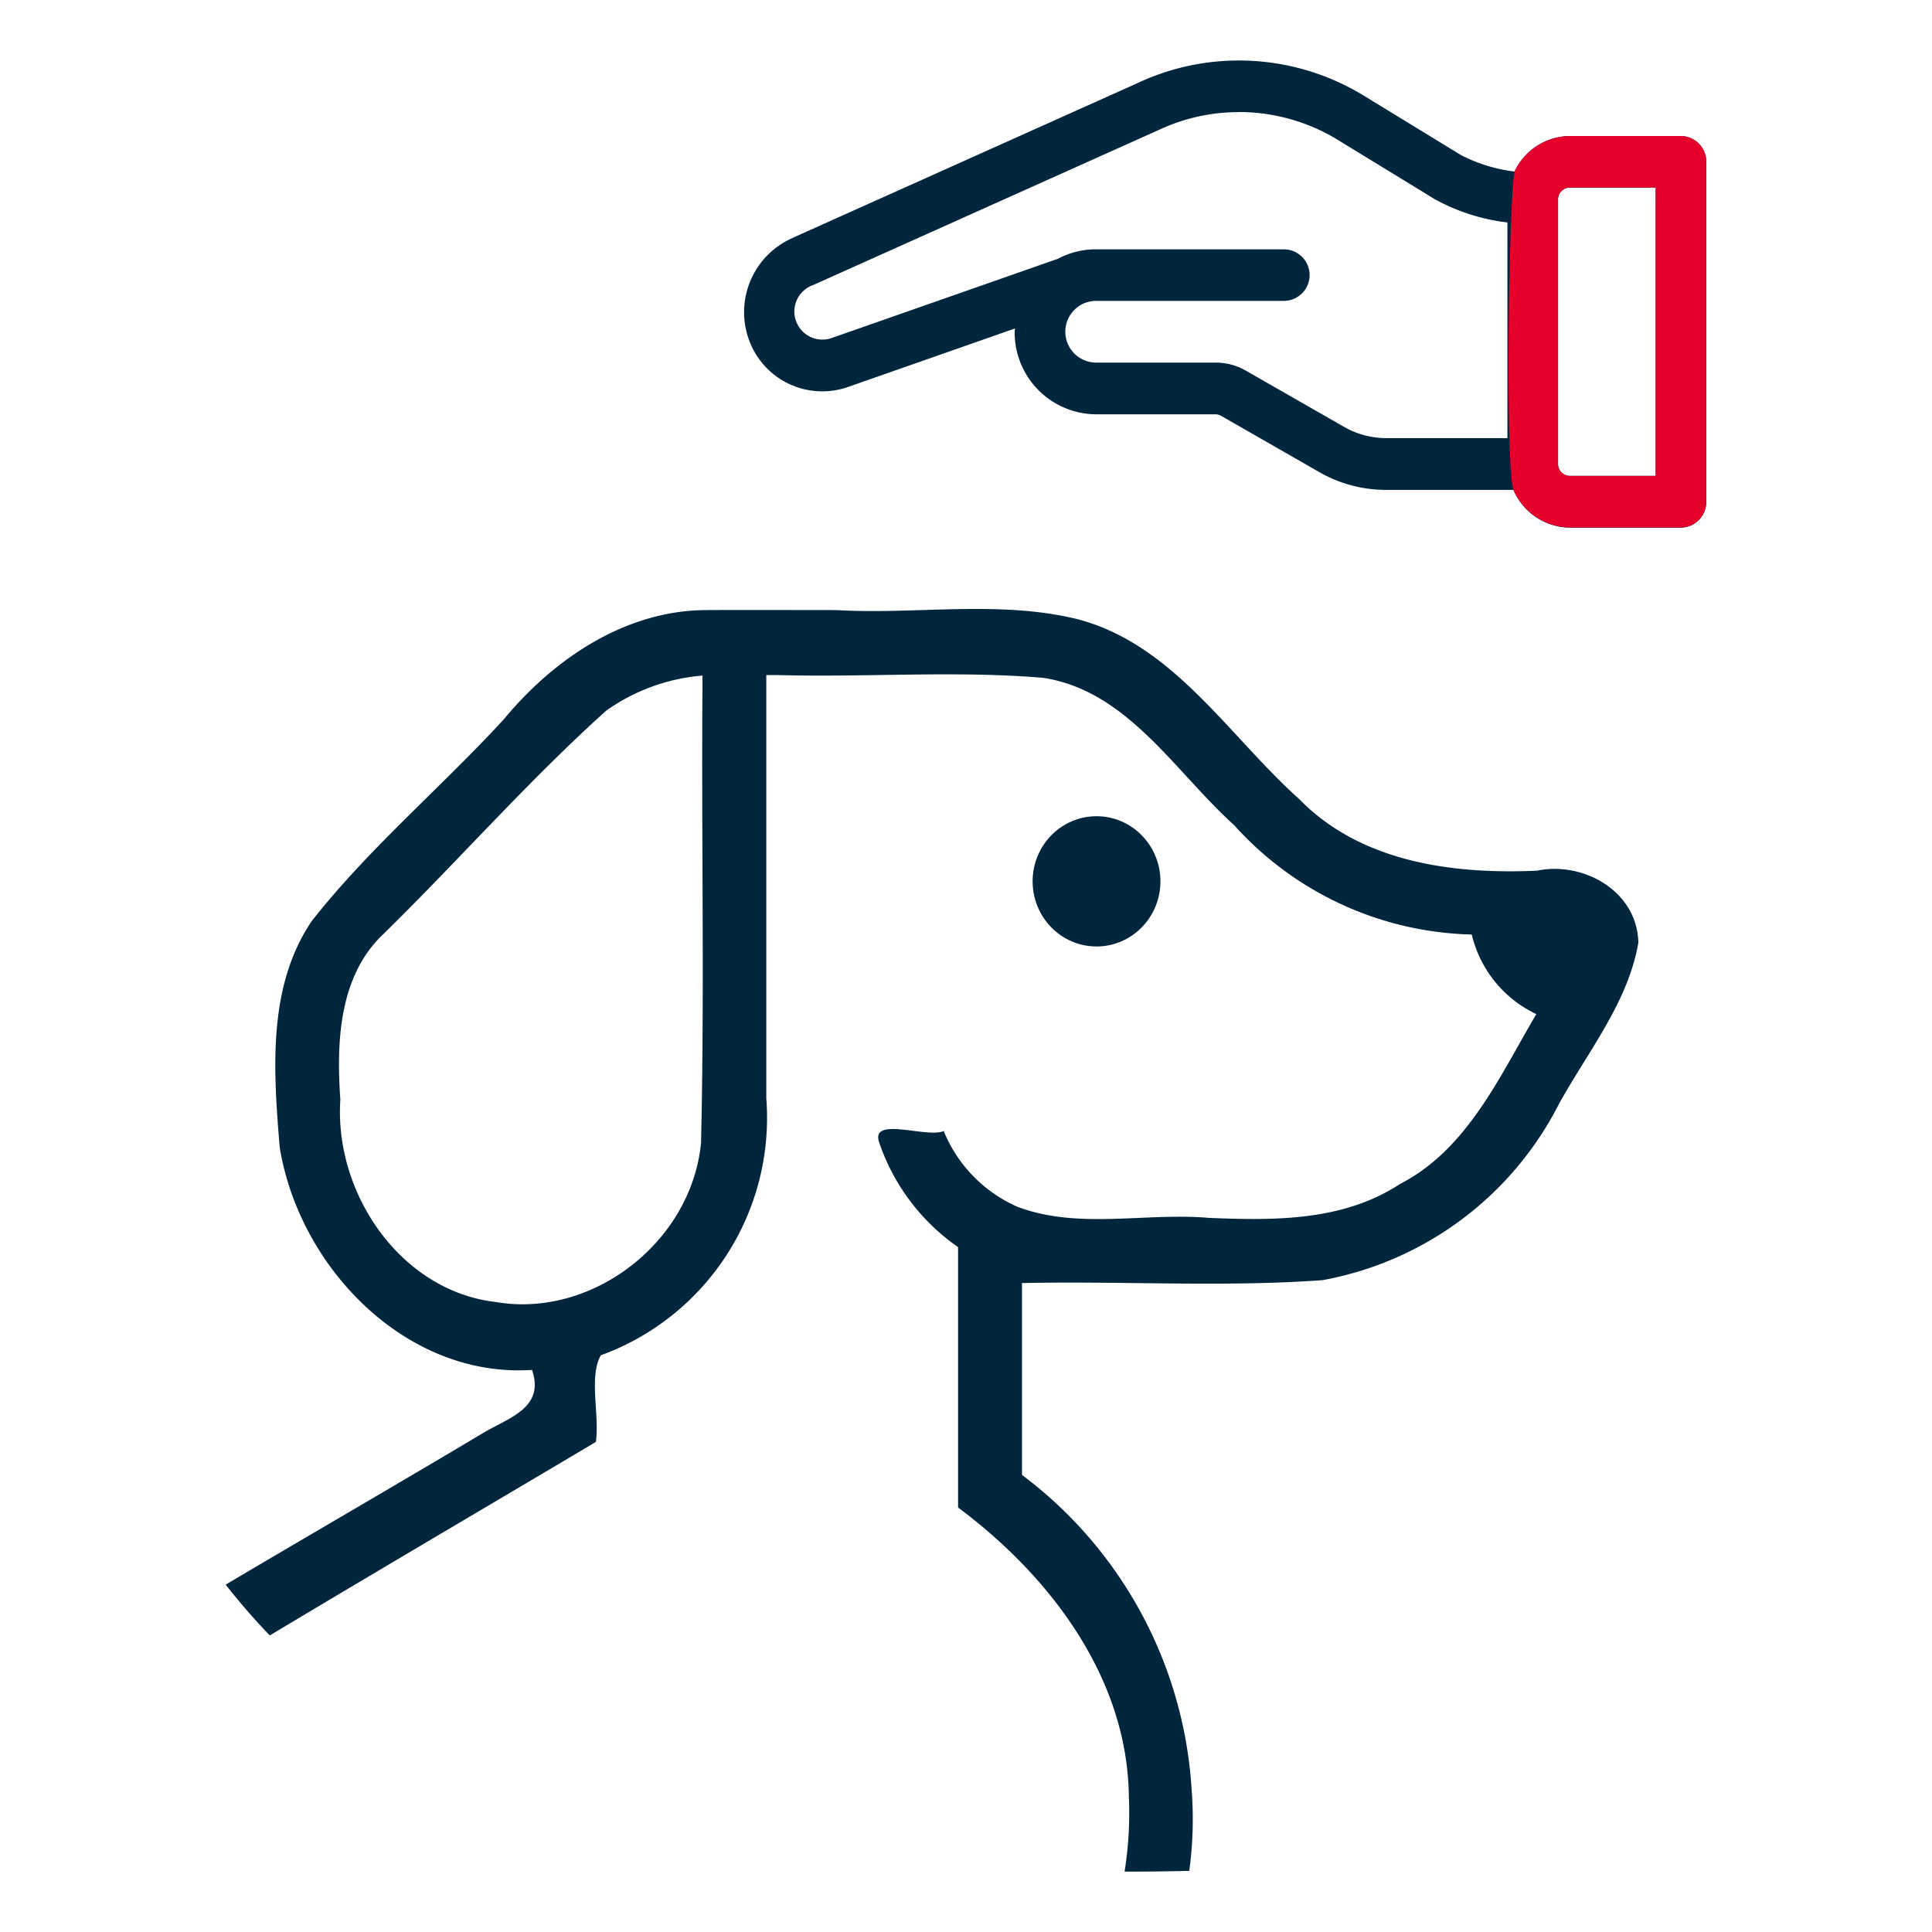 <svg xmlns="http://www.w3.org/2000/svg" xmlns:xlink="http://www.w3.org/1999/xlink" width="120" height="120" viewBox="0 0 120 120">
  <defs>
    <clipPath id="clip-buen-comportamiento">
      <rect width="120" height="120"/>
    </clipPath>
  </defs>
  <g id="buen-comportamiento" clip-path="url(#clip-buen-comportamiento)">
    <g id="Buen-Comportamiento1" transform="translate(14.019 3.755)">
      <g id="icono-Mejor-comportamiento-">
        <g id="Grupo_67" data-name="Grupo 67" transform="translate(0 34.063)">
          <ellipse id="circle2" cx="3.969" cy="4.045" rx="3.969" ry="4.045" transform="translate(50.119 12.879)" fill="#00263e"/>
          <path id="Trazado_59" data-name="Trazado 59" d="M62.678,157.095c5.366-3.178,10.766-6.3,16.115-9.494,1.593-.914,3.692-1.53,2.913-3.843-7.808.524-14.463-6.341-15.675-13.834-.386-4.711-.78-9.963,2-14.058,3.57-4.534,8.027-8.28,11.924-12.521,3.139-3.793,7.592-6.774,12.6-6.781h0c2.679-.013,5.358,0,8.037,0,4.983.291,10.1-.635,15,.567,5.949,1.558,9.385,7.25,13.747,11.158,3.846,3.952,9.575,4.694,14.781,4.462,2.873-.6,6.224,1.256,6.3,4.468-.634,3.714-3.153,6.791-4.932,10.022a20.649,20.649,0,0,1-14.675,10.942c-6.065.446-12.475.046-18.677.182v11.916a26.43,26.43,0,0,1,10.535,19.512,23.976,23.976,0,0,1-.144,5.079q-1.944.052-4.019.049a23.02,23.02,0,0,0,.265-4.7c-.1-7.415-4.964-13.715-10.606-17.915V136.132a13.009,13.009,0,0,1-4.915-6.544c-.493-1.6,3.012-.2,4.021-.669a8.745,8.745,0,0,0,4.6,4.715c3.772,1.414,7.92.345,11.838.679,4.043.172,8.364.224,11.9-2.1,4.188-2.153,6.179-6.667,8.471-10.554a7.34,7.34,0,0,1-4.008-4.943,20.485,20.485,0,0,1-14.766-6.8c-3.665-3.3-6.617-8.344-11.856-9.144-5.488-.46-11.03-.018-16.535-.173h-.662V126.89a15.69,15.69,0,0,1-10.278,15.96c-.754,1.33-.072,3.677-.306,5.381-6.75,4.009-13.522,7.984-20.256,12.02q-1.461-1.523-2.74-3.156ZM92.29,101.413c-.07,9.418.132,18.848-.089,28.259-.608,6.163-6.765,10.9-12.749,9.869-5.889-.675-10.045-6.732-9.653-12.571-.253-3.566-.091-7.68,2.677-10.287,4.661-4.564,8.986-9.511,13.83-13.866a12,12,0,0,1,5.984-2.184Z" transform="translate(-62.678 -96.489)" fill="#00263e" fill-rule="evenodd"/>
        </g>
        <path id="path4" d="M139.161,48.1a14.769,14.769,0,0,0-6.239,1.375h0l-21.475,9.637.012,0a5.032,5.032,0,0,0-2.406,7.059,4.841,4.841,0,0,0,5.959,2.157l.006,0,10.229-3.584c0,.071-.019.139-.019.21a5.084,5.084,0,0,0,5.024,5.121H137.7a.721.721,0,0,1,.358.1l6.08,3.485a8.353,8.353,0,0,0,4.157,1.111h7.912a3.85,3.85,0,0,0,3.5,2.345h6.905a1.594,1.594,0,0,0,1.572-1.6V54.391a1.594,1.594,0,0,0-1.572-1.6h-6.905a3.845,3.845,0,0,0-3.433,2.206,9.853,9.853,0,0,1-3.329-1.025l-6.018-3.68a14.885,14.885,0,0,0-7.767-2.193h0Zm0,3.2a11.778,11.778,0,0,1,6.149,1.737l6.018,3.681a12.355,12.355,0,0,0,4.507,1.442V71.554H148.3a5.265,5.265,0,0,1-2.616-.7L139.6,67.37a3.812,3.812,0,0,0-1.9-.508h-7.453a1.917,1.917,0,0,1,0-3.833h11.7a1.6,1.6,0,0,0,0-3.2h-11.7a4.941,4.941,0,0,0-2.356.6l.061-.027-13.989,4.9-.01,0a1.743,1.743,0,1,1-1.311-3.23l.039-.016.011,0L134.21,52.4h0a11.667,11.667,0,0,1,4.947-1.094h0Zm20.547,4.692h5.333V73.9h-5.333a.734.734,0,0,1-.73-.744V56.733a.734.734,0,0,1,.73-.741Z" transform="translate(-76.224 -48.097)" fill="#00263e"/>
      </g>
    </g>
    <g id="Buen-Comportamiento1-2" data-name="Buen-Comportamiento1" transform="translate(14.019 3.755)">
      <g id="icono-Mejor-comportamiento--2" data-name="icono-Mejor-comportamiento-">
        <path id="path4-2" data-name="path4" d="M156.207,74.758a3.85,3.85,0,0,0,3.5,2.345h6.905a1.594,1.594,0,0,0,1.572-1.6V54.391a1.594,1.594,0,0,0-1.572-1.6h-6.905a3.845,3.845,0,0,0-3.433,2.206C155.912,56.9,155.689,73.186,156.207,74.758Zm3.5-18.766h5.333V73.9h-5.333a.734.734,0,0,1-.73-.744V56.733a.734.734,0,0,1,.73-.741Z" transform="translate(-76.224 -48.097)" fill="#e4002b"/>
      </g>
    </g>
  </g>
</svg>

